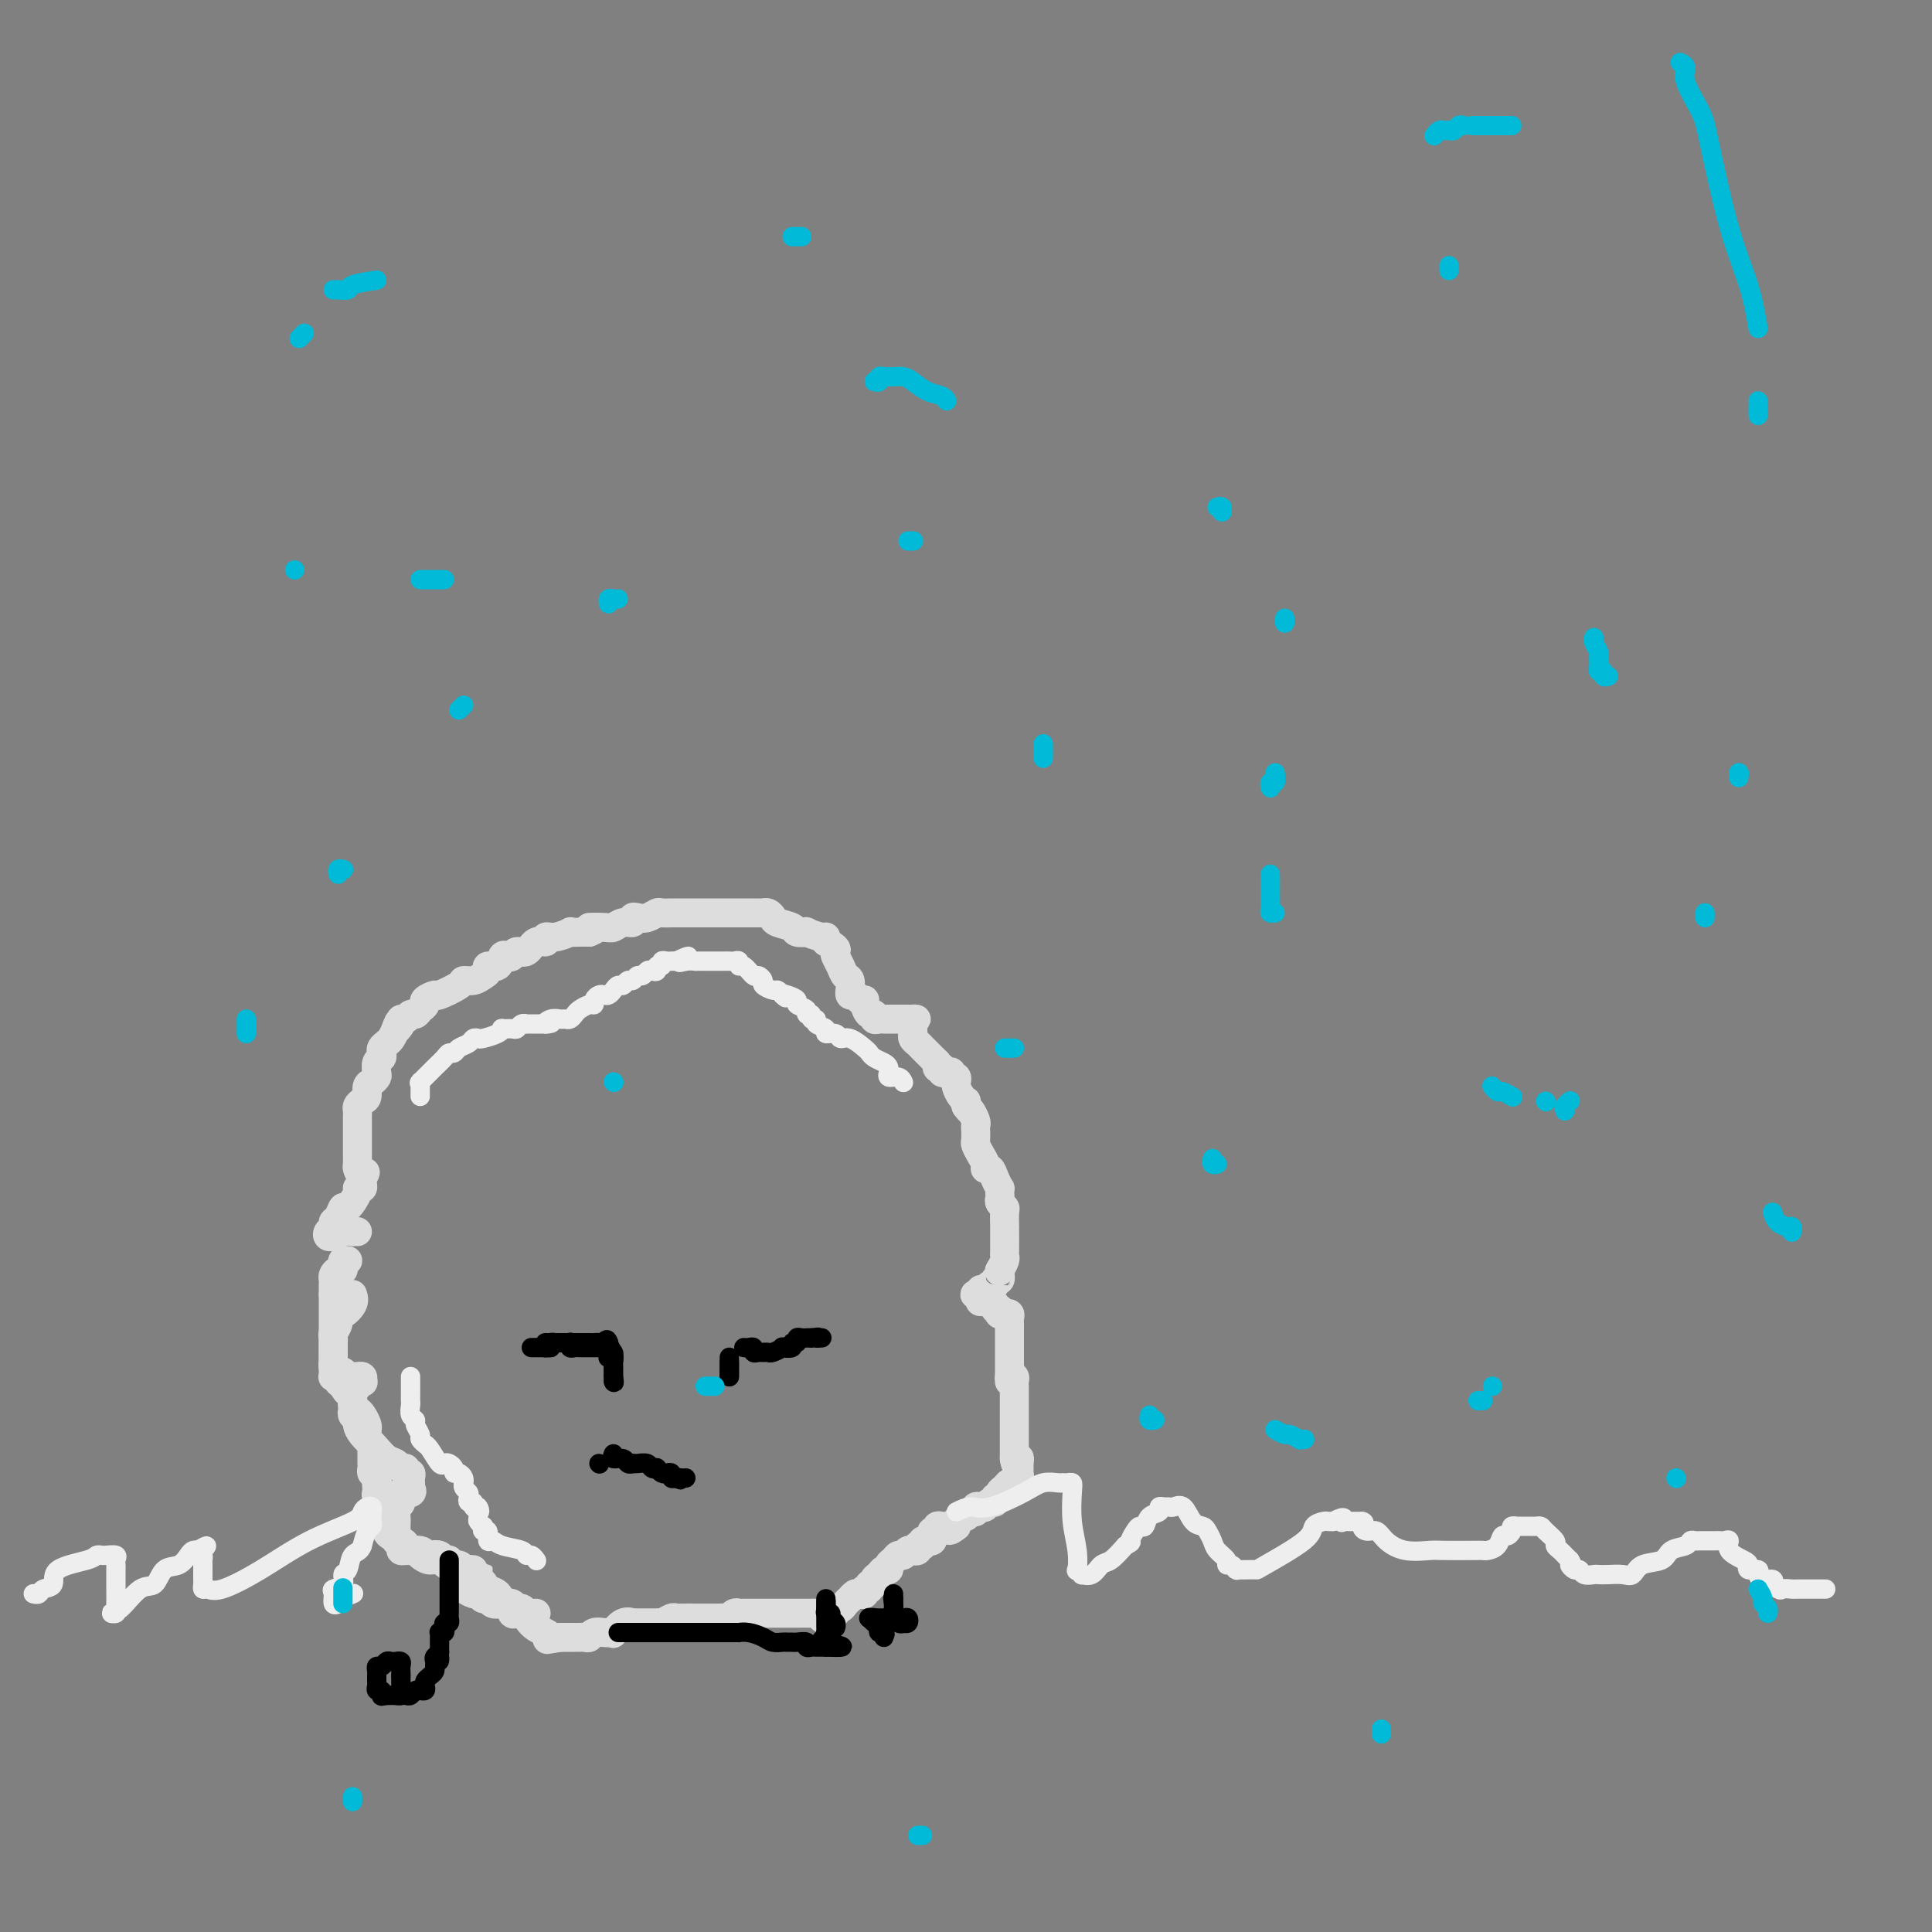 <svg viewBox='0 0 400 400' version='1.1' xmlns='http://www.w3.org/2000/svg' xmlns:xlink='http://www.w3.org/1999/xlink'><rect x="0" y="0" width="400" height="400" fill="#808080" stroke="none"/><g fill='none' stroke='#DDDDDD' stroke-width='6' stroke-linecap='round' stroke-linejoin='round'><path d='M73,268c0.194,0.606 0.388,1.213 0,2c-0.388,0.787 -1.358,1.755 -2,2c-0.642,0.245 -0.957,-0.234 -1,0c-0.043,0.234 0.185,1.180 0,2c-0.185,0.820 -0.782,1.515 -1,2c-0.218,0.485 -0.058,0.760 0,1c0.058,0.240 0.015,0.445 0,1c-0.015,0.555 -0.001,1.459 0,2c0.001,0.541 -0.011,0.718 0,1c0.011,0.282 0.044,0.668 0,1c-0.044,0.332 -0.165,0.611 0,1c0.165,0.389 0.618,0.889 1,1c0.382,0.111 0.695,-0.166 1,0c0.305,0.166 0.603,0.777 1,1c0.397,0.223 0.895,0.059 1,0c0.105,-0.059 -0.182,-0.013 0,0c0.182,0.013 0.832,-0.007 1,0c0.168,0.007 -0.147,0.040 0,0c0.147,-0.040 0.756,-0.154 1,0c0.244,0.154 0.122,0.577 0,1'/><path d='M75,286c0.685,0.416 -0.601,-0.043 -1,0c-0.399,0.043 0.089,0.589 0,1c-0.089,0.411 -0.756,0.688 -1,1c-0.244,0.312 -0.067,0.661 0,1c0.067,0.339 0.022,0.668 0,1c-0.022,0.332 -0.020,0.665 0,1c0.020,0.335 0.060,0.670 0,1c-0.060,0.330 -0.219,0.656 0,1c0.219,0.344 0.817,0.707 1,1c0.183,0.293 -0.050,0.516 0,1c0.050,0.484 0.384,1.229 1,2c0.616,0.771 1.513,1.570 2,2c0.487,0.430 0.565,0.492 1,1c0.435,0.508 1.226,1.460 2,2c0.774,0.540 1.532,0.666 2,1c0.468,0.334 0.647,0.877 1,1c0.353,0.123 0.879,-0.173 1,0c0.121,0.173 -0.164,0.816 0,1c0.164,0.184 0.776,-0.092 1,0c0.224,0.092 0.060,0.550 0,1c-0.060,0.450 -0.016,0.890 0,1c0.016,0.110 0.005,-0.112 0,0c-0.005,0.112 -0.002,0.556 0,1'/><path d='M85,308c1.078,1.817 -1.228,0.859 -2,1c-0.772,0.141 -0.011,1.381 0,2c0.011,0.619 -0.729,0.617 -1,1c-0.271,0.383 -0.073,1.150 0,2c0.073,0.850 0.022,1.782 0,2c-0.022,0.218 -0.016,-0.279 0,0c0.016,0.279 0.040,1.333 0,2c-0.040,0.667 -0.144,0.948 0,1c0.144,0.052 0.535,-0.126 1,0c0.465,0.126 1.002,0.556 1,1c-0.002,0.444 -0.544,0.903 0,1c0.544,0.097 2.173,-0.166 3,0c0.827,0.166 0.853,0.761 1,1c0.147,0.239 0.416,0.121 1,0c0.584,-0.121 1.484,-0.244 2,0c0.516,0.244 0.649,0.854 1,1c0.351,0.146 0.920,-0.171 1,0c0.080,0.171 -0.330,0.830 0,1c0.330,0.170 1.399,-0.151 2,0c0.601,0.151 0.732,0.773 1,1c0.268,0.227 0.671,0.060 1,0c0.329,-0.060 0.583,-0.013 1,0c0.417,0.013 0.998,-0.007 1,0c0.002,0.007 -0.577,0.040 -1,0c-0.423,-0.040 -0.692,-0.154 -1,0c-0.308,0.154 -0.654,0.577 -1,1'/><path d='M96,326c-0.465,0.106 -0.126,-0.130 0,0c0.126,0.130 0.041,0.627 0,1c-0.041,0.373 -0.036,0.621 0,1c0.036,0.379 0.104,0.890 0,1c-0.104,0.110 -0.378,-0.182 0,0c0.378,0.182 1.410,0.837 2,1c0.590,0.163 0.738,-0.166 1,0c0.262,0.166 0.637,0.828 1,1c0.363,0.172 0.713,-0.146 1,0c0.287,0.146 0.510,0.756 1,1c0.490,0.244 1.245,0.122 2,0c0.755,-0.122 1.508,-0.243 2,0c0.492,0.243 0.723,0.850 1,1c0.277,0.150 0.600,-0.156 1,0c0.400,0.156 0.878,0.774 1,1c0.122,0.226 -0.111,0.061 0,0c0.111,-0.061 0.566,-0.016 1,0c0.434,0.016 0.848,0.004 1,0c0.152,-0.004 0.044,-0.001 0,0c-0.044,0.001 -0.022,0.001 0,0'/><path d='M74,255c-0.467,-0.008 -0.933,-0.017 -1,0c-0.067,0.017 0.266,0.058 0,0c-0.266,-0.058 -1.130,-0.215 -2,0c-0.870,0.215 -1.746,0.801 -2,1c-0.254,0.199 0.113,0.012 0,0c-0.113,-0.012 -0.707,0.153 -1,0c-0.293,-0.153 -0.285,-0.624 0,-1c0.285,-0.376 0.849,-0.658 1,-1c0.151,-0.342 -0.109,-0.743 0,-1c0.109,-0.257 0.589,-0.370 1,-1c0.411,-0.630 0.755,-1.776 1,-2c0.245,-0.224 0.391,0.473 1,0c0.609,-0.473 1.680,-2.116 2,-3c0.320,-0.884 -0.110,-1.010 0,-1c0.110,0.010 0.760,0.157 1,0c0.240,-0.157 0.068,-0.616 0,-1c-0.068,-0.384 -0.034,-0.692 0,-1'/><path d='M75,244c1.144,-2.037 0.503,-1.129 0,-1c-0.503,0.129 -0.867,-0.521 -1,-1c-0.133,-0.479 -0.036,-0.786 0,-1c0.036,-0.214 0.010,-0.333 0,-1c-0.010,-0.667 -0.002,-1.880 0,-3c0.002,-1.120 -0.000,-2.145 0,-3c0.000,-0.855 0.003,-1.539 0,-2c-0.003,-0.461 -0.011,-0.700 0,-1c0.011,-0.300 0.041,-0.662 0,-1c-0.041,-0.338 -0.152,-0.654 0,-1c0.152,-0.346 0.566,-0.723 1,-1c0.434,-0.277 0.887,-0.454 1,-1c0.113,-0.546 -0.114,-1.459 0,-2c0.114,-0.541 0.570,-0.708 1,-1c0.430,-0.292 0.833,-0.708 1,-1c0.167,-0.292 0.096,-0.459 0,-1c-0.096,-0.541 -0.219,-1.454 0,-2c0.219,-0.546 0.780,-0.723 1,-1c0.220,-0.277 0.100,-0.654 0,-1c-0.100,-0.346 -0.182,-0.660 0,-1c0.182,-0.340 0.626,-0.707 1,-1c0.374,-0.293 0.678,-0.512 1,-1c0.322,-0.488 0.661,-1.244 1,-2'/><path d='M82,213c1.173,-2.741 0.107,-0.595 0,0c-0.107,0.595 0.745,-0.362 1,-1c0.255,-0.638 -0.087,-0.959 0,-1c0.087,-0.041 0.602,0.196 1,0c0.398,-0.196 0.679,-0.826 1,-1c0.321,-0.174 0.682,0.107 1,0c0.318,-0.107 0.593,-0.601 1,-1c0.407,-0.399 0.947,-0.702 1,-1c0.053,-0.298 -0.380,-0.592 0,-1c0.380,-0.408 1.572,-0.932 2,-1c0.428,-0.068 0.093,0.318 1,0c0.907,-0.318 3.056,-1.342 4,-2c0.944,-0.658 0.682,-0.951 1,-1c0.318,-0.049 1.216,0.147 2,0c0.784,-0.147 1.453,-0.635 2,-1c0.547,-0.365 0.973,-0.606 1,-1c0.027,-0.394 -0.343,-0.942 0,-1c0.343,-0.058 1.401,0.372 2,0c0.599,-0.372 0.741,-1.548 1,-2c0.259,-0.452 0.635,-0.182 1,0c0.365,0.182 0.718,0.274 1,0c0.282,-0.274 0.491,-0.915 1,-1c0.509,-0.085 1.318,0.385 2,0c0.682,-0.385 1.238,-1.623 2,-2c0.762,-0.377 1.730,0.109 2,0c0.270,-0.109 -0.156,-0.814 0,-1c0.156,-0.186 0.895,0.146 2,0c1.105,-0.146 2.574,-0.771 3,-1c0.426,-0.229 -0.193,-0.062 0,0c0.193,0.062 1.198,0.018 2,0c0.802,-0.018 1.401,-0.009 2,0'/><path d='M122,193c2.629,-0.995 0.201,-0.984 0,-1c-0.201,-0.016 1.826,-0.061 3,0c1.174,0.061 1.494,0.226 2,0c0.506,-0.226 1.199,-0.844 2,-1c0.801,-0.156 1.710,0.151 2,0c0.290,-0.151 -0.040,-0.758 0,-1c0.040,-0.242 0.449,-0.117 1,0c0.551,0.117 1.244,0.228 2,0c0.756,-0.228 1.575,-0.793 2,-1c0.425,-0.207 0.455,-0.055 1,0c0.545,0.055 1.606,0.015 2,0c0.394,-0.015 0.123,-0.004 1,0c0.877,0.004 2.903,0.001 4,0c1.097,-0.001 1.264,-0.000 2,0c0.736,0.000 2.040,0.000 3,0c0.960,-0.000 1.574,-0.000 2,0c0.426,0.000 0.663,0.000 1,0c0.337,-0.000 0.773,-0.001 1,0c0.227,0.001 0.247,0.003 1,0c0.753,-0.003 2.241,-0.012 3,0c0.759,0.012 0.789,0.044 1,0c0.211,-0.044 0.604,-0.166 1,0c0.396,0.166 0.794,0.619 1,1c0.206,0.381 0.220,0.689 1,1c0.780,0.311 2.324,0.623 3,1c0.676,0.377 0.482,0.818 1,1c0.518,0.182 1.746,0.104 2,0c0.254,-0.104 -0.468,-0.234 0,0c0.468,0.234 2.126,0.832 3,1c0.874,0.168 0.964,-0.095 1,0c0.036,0.095 0.018,0.547 0,1'/><path d='M171,195c2.632,1.345 2.212,1.707 2,2c-0.212,0.293 -0.214,0.517 0,1c0.214,0.483 0.646,1.224 1,2c0.354,0.776 0.630,1.585 1,2c0.370,0.415 0.834,0.436 1,1c0.166,0.564 0.033,1.672 0,2c-0.033,0.328 0.034,-0.123 0,0c-0.034,0.123 -0.167,0.819 0,1c0.167,0.181 0.636,-0.154 1,0c0.364,0.154 0.623,0.797 1,1c0.377,0.203 0.871,-0.033 1,0c0.129,0.033 -0.106,0.334 0,1c0.106,0.666 0.553,1.695 1,2c0.447,0.305 0.894,-0.114 1,0c0.106,0.114 -0.130,0.763 0,1c0.130,0.237 0.626,0.064 1,0c0.374,-0.064 0.625,-0.017 1,0c0.375,0.017 0.874,0.005 1,0c0.126,-0.005 -0.121,-0.001 0,0c0.121,0.001 0.610,0.000 1,0c0.390,-0.000 0.682,-0.000 1,0c0.318,0.000 0.663,0.000 1,0c0.337,-0.000 0.668,-0.000 1,0c0.332,0.000 0.666,0.000 1,0'/><path d='M189,211c1.392,0.107 0.372,-0.126 0,0c-0.372,0.126 -0.096,0.611 0,1c0.096,0.389 0.013,0.680 0,1c-0.013,0.320 0.043,0.668 0,1c-0.043,0.332 -0.184,0.649 0,1c0.184,0.351 0.693,0.738 1,1c0.307,0.262 0.412,0.400 1,1c0.588,0.600 1.658,1.661 2,2c0.342,0.339 -0.045,-0.046 0,0c0.045,0.046 0.523,0.523 1,1'/><path d='M194,220c0.710,1.635 -0.016,1.222 0,1c0.016,-0.222 0.774,-0.251 1,0c0.226,0.251 -0.079,0.784 0,1c0.079,0.216 0.543,0.114 1,0c0.457,-0.114 0.907,-0.241 1,0c0.093,0.241 -0.172,0.851 0,1c0.172,0.149 0.781,-0.164 1,0c0.219,0.164 0.048,0.804 0,1c-0.048,0.196 0.026,-0.053 0,0c-0.026,0.053 -0.150,0.409 0,1c0.150,0.591 0.576,1.416 1,2c0.424,0.584 0.845,0.926 1,1c0.155,0.074 0.044,-0.122 0,0c-0.044,0.122 -0.022,0.561 0,1'/><path d='M200,229c1.094,1.511 0.829,0.790 1,1c0.171,0.210 0.777,1.351 1,2c0.223,0.649 0.062,0.807 0,1c-0.062,0.193 -0.027,0.422 0,1c0.027,0.578 0.045,1.504 0,2c-0.045,0.496 -0.153,0.562 0,1c0.153,0.438 0.565,1.247 1,2c0.435,0.753 0.891,1.449 1,2c0.109,0.551 -0.128,0.956 0,1c0.128,0.044 0.623,-0.272 1,0c0.377,0.272 0.637,1.134 1,2c0.363,0.866 0.828,1.738 1,2c0.172,0.262 0.050,-0.084 0,0c-0.050,0.084 -0.027,0.598 0,1c0.027,0.402 0.060,0.692 0,1c-0.060,0.308 -0.212,0.633 0,1c0.212,0.367 0.789,0.777 1,1c0.211,0.223 0.057,0.259 0,1c-0.057,0.741 -0.015,2.187 0,3c0.015,0.813 0.004,0.991 0,1c-0.004,0.009 -0.001,-0.152 0,0c0.001,0.152 0.000,0.619 0,1c-0.000,0.381 0.001,0.678 0,1c-0.001,0.322 -0.004,0.668 0,1c0.004,0.332 0.015,0.650 0,1c-0.015,0.350 -0.056,0.733 0,1c0.056,0.267 0.207,0.418 0,1c-0.207,0.582 -0.774,1.595 -1,2c-0.226,0.405 -0.113,0.203 0,0'/><path d='M207,263c-0.172,2.172 -0.102,1.103 0,1c0.102,-0.103 0.235,0.761 0,1c-0.235,0.239 -0.837,-0.147 -1,0c-0.163,0.147 0.115,0.828 0,1c-0.115,0.172 -0.623,-0.164 -1,0c-0.377,0.164 -0.624,0.829 -1,1c-0.376,0.171 -0.882,-0.151 -1,0c-0.118,0.151 0.151,0.775 0,1c-0.151,0.225 -0.721,0.050 -1,0c-0.279,-0.050 -0.267,0.025 0,0c0.267,-0.025 0.791,-0.150 1,0c0.209,0.150 0.105,0.575 0,1'/><path d='M203,269c-0.458,0.946 0.398,0.310 1,0c0.602,-0.310 0.950,-0.294 1,0c0.050,0.294 -0.196,0.867 0,1c0.196,0.133 0.836,-0.175 1,0c0.164,0.175 -0.148,0.831 0,1c0.148,0.169 0.757,-0.151 1,0c0.243,0.151 0.122,0.772 0,1c-0.122,0.228 -0.243,0.064 0,0c0.243,-0.064 0.850,-0.028 1,0c0.150,0.028 -0.156,0.049 0,0c0.156,-0.049 0.774,-0.168 1,0c0.226,0.168 0.061,0.623 0,1c-0.061,0.377 -0.016,0.674 0,1c0.016,0.326 0.004,0.679 0,1c-0.004,0.321 -0.001,0.610 0,1c0.001,0.390 0.000,0.883 0,1c-0.000,0.117 -0.000,-0.141 0,0c0.000,0.141 0.000,0.682 0,1c-0.000,0.318 -0.000,0.414 0,1c0.000,0.586 0.000,1.663 0,2c-0.000,0.337 -0.000,-0.064 0,0c0.000,0.064 0.000,0.595 0,1c-0.000,0.405 -0.000,0.686 0,1c0.000,0.314 0.000,0.661 0,1c-0.000,0.339 -0.000,0.669 0,1'/><path d='M209,285c0.094,2.024 -0.171,0.584 0,0c0.171,-0.584 0.778,-0.311 1,0c0.222,0.311 0.060,0.662 0,1c-0.060,0.338 -0.016,0.664 0,1c0.016,0.336 0.004,0.681 0,1c-0.004,0.319 -0.001,0.610 0,1c0.001,0.390 0.000,0.878 0,1c-0.000,0.122 -0.000,-0.121 0,0c0.000,0.121 0.000,0.606 0,1c-0.000,0.394 -0.000,0.697 0,1c0.000,0.303 0.000,0.605 0,1c-0.000,0.395 -0.000,0.883 0,1c0.000,0.117 0.000,-0.136 0,0c-0.000,0.136 -0.000,0.662 0,1c0.000,0.338 0.000,0.490 0,1c-0.000,0.510 -0.000,1.380 0,2c0.000,0.620 0.000,0.991 0,1c-0.000,0.009 -0.000,-0.344 0,0c0.000,0.344 0.000,1.384 0,2c-0.000,0.616 -0.000,0.808 0,1'/><path d='M210,302c0.381,2.566 0.834,0.480 1,0c0.166,-0.480 0.045,0.645 0,1c-0.045,0.355 -0.015,-0.058 0,0c0.015,0.058 0.015,0.589 0,1c-0.015,0.411 -0.045,0.702 0,1c0.045,0.298 0.166,0.604 0,1c-0.166,0.396 -0.618,0.881 -1,1c-0.382,0.119 -0.695,-0.127 -1,0c-0.305,0.127 -0.603,0.626 -1,1c-0.397,0.374 -0.894,0.621 -1,1c-0.106,0.379 0.179,0.890 0,1c-0.179,0.110 -0.821,-0.180 -1,0c-0.179,0.180 0.106,0.832 0,1c-0.106,0.168 -0.602,-0.147 -1,0c-0.398,0.147 -0.698,0.756 -1,1c-0.302,0.244 -0.606,0.122 -1,0c-0.394,-0.122 -0.879,-0.244 -1,0c-0.121,0.244 0.122,0.853 0,1c-0.122,0.147 -0.607,-0.168 -1,0c-0.393,0.168 -0.693,0.818 -1,1c-0.307,0.182 -0.621,-0.105 -1,0c-0.379,0.105 -0.823,0.601 -1,1c-0.177,0.399 -0.089,0.699 0,1'/><path d='M198,316c-2.189,1.703 -1.160,0.460 -1,0c0.160,-0.460 -0.549,-0.138 -1,0c-0.451,0.138 -0.643,0.092 -1,0c-0.357,-0.092 -0.880,-0.231 -1,0c-0.120,0.231 0.161,0.833 0,1c-0.161,0.167 -0.765,-0.100 -1,0c-0.235,0.100 -0.102,0.565 0,1c0.102,0.435 0.172,0.838 0,1c-0.172,0.162 -0.585,0.082 -1,0c-0.415,-0.082 -0.833,-0.166 -1,0c-0.167,0.166 -0.084,0.583 0,1'/><path d='M191,320c-1.327,0.558 -1.143,-0.048 -1,0c0.143,0.048 0.246,0.749 0,1c-0.246,0.251 -0.839,0.052 -1,0c-0.161,-0.052 0.112,0.042 0,0c-0.112,-0.042 -0.608,-0.219 -1,0c-0.392,0.219 -0.678,0.833 -1,1c-0.322,0.167 -0.678,-0.114 -1,0c-0.322,0.114 -0.611,0.622 -1,1c-0.389,0.378 -0.879,0.626 -1,1c-0.121,0.374 0.126,0.875 0,1c-0.126,0.125 -0.626,-0.125 -1,0c-0.374,0.125 -0.621,0.626 -1,1c-0.379,0.374 -0.890,0.621 -1,1c-0.110,0.379 0.182,0.890 0,1c-0.182,0.110 -0.836,-0.180 -1,0c-0.164,0.180 0.164,0.832 0,1c-0.164,0.168 -0.818,-0.147 -1,0c-0.182,0.147 0.110,0.757 0,1c-0.110,0.243 -0.621,0.120 -1,0c-0.379,-0.120 -0.626,-0.238 -1,0c-0.374,0.238 -0.875,0.833 -1,1c-0.125,0.167 0.125,-0.095 0,0c-0.125,0.095 -0.625,0.548 -1,1c-0.375,0.452 -0.626,0.905 -1,1c-0.374,0.095 -0.870,-0.167 -1,0c-0.130,0.167 0.106,0.762 0,1c-0.106,0.238 -0.553,0.119 -1,0'/><path d='M172,334c-3.118,2.166 -1.413,0.580 -1,0c0.413,-0.580 -0.466,-0.155 -1,0c-0.534,0.155 -0.723,0.042 -1,0c-0.277,-0.042 -0.642,-0.011 -1,0c-0.358,0.011 -0.708,0.003 -1,0c-0.292,-0.003 -0.526,-0.001 -1,0c-0.474,0.001 -1.188,0.000 -2,0c-0.812,-0.000 -1.723,-0.000 -2,0c-0.277,0.000 0.079,0.000 0,0c-0.079,-0.000 -0.593,-0.000 -1,0c-0.407,0.000 -0.708,-0.000 -1,0c-0.292,0.000 -0.575,0.000 -1,0c-0.425,-0.000 -0.994,-0.000 -1,0c-0.006,0.000 0.549,0.000 0,0c-0.549,-0.000 -2.203,-0.001 -3,0c-0.797,0.001 -0.738,0.004 -1,0c-0.262,-0.004 -0.844,-0.015 -1,0c-0.156,0.015 0.113,0.057 0,0c-0.113,-0.057 -0.608,-0.211 -1,0c-0.392,0.211 -0.683,0.789 -1,1c-0.317,0.211 -0.662,0.057 -1,0c-0.338,-0.057 -0.668,-0.015 -1,0c-0.332,0.015 -0.666,0.004 -1,0c-0.334,-0.004 -0.667,-0.001 -1,0c-0.333,0.001 -0.667,0.000 -1,0c-0.333,-0.000 -0.667,-0.000 -1,0c-0.333,0.000 -0.667,0.000 -1,0'/><path d='M144,335c-4.510,0.154 -1.785,0.040 -1,0c0.785,-0.040 -0.370,-0.007 -1,0c-0.630,0.007 -0.733,-0.012 -1,0c-0.267,0.012 -0.697,0.056 -1,0c-0.303,-0.056 -0.480,-0.211 -1,0c-0.520,0.211 -1.382,0.789 -2,1c-0.618,0.211 -0.991,0.057 -1,0c-0.009,-0.057 0.347,-0.015 0,0c-0.347,0.015 -1.398,0.005 -2,0c-0.602,-0.005 -0.755,-0.003 -1,0c-0.245,0.003 -0.581,0.008 -1,0c-0.419,-0.008 -0.920,-0.030 -1,0c-0.080,0.030 0.263,0.113 0,0c-0.263,-0.113 -1.130,-0.422 -2,0c-0.870,0.422 -1.742,1.576 -2,2c-0.258,0.424 0.100,0.117 0,0c-0.100,-0.117 -0.657,-0.046 -1,0c-0.343,0.046 -0.473,0.065 -1,0c-0.527,-0.065 -1.450,-0.214 -2,0c-0.550,0.214 -0.726,0.789 -1,1c-0.274,0.211 -0.647,0.056 -1,0c-0.353,-0.056 -0.686,-0.015 -1,0c-0.314,0.015 -0.609,0.004 -1,0c-0.391,-0.004 -0.878,-0.001 -1,0c-0.122,0.001 0.121,0.000 0,0c-0.121,-0.000 -0.606,-0.000 -1,0c-0.394,0.000 -0.697,0.000 -1,0'/><path d='M116,339c-4.627,0.713 -2.195,0.494 -2,0c0.195,-0.494 -1.845,-1.265 -3,-2c-1.155,-0.735 -1.423,-1.435 -2,-2c-0.577,-0.565 -1.463,-0.995 -2,-1c-0.537,-0.005 -0.727,0.416 -1,0c-0.273,-0.416 -0.630,-1.668 -1,-2c-0.370,-0.332 -0.753,0.257 -1,0c-0.247,-0.257 -0.356,-1.359 -1,-2c-0.644,-0.641 -1.822,-0.820 -3,-1'/><path d='M100,329c-2.433,-1.710 -0.516,-0.984 0,-1c0.516,-0.016 -0.368,-0.775 -1,-1c-0.632,-0.225 -1.011,0.086 -1,0c0.011,-0.086 0.414,-0.567 0,-1c-0.414,-0.433 -1.644,-0.819 -2,-1c-0.356,-0.181 0.161,-0.156 0,0c-0.161,0.156 -0.999,0.444 -2,0c-1.001,-0.444 -2.166,-1.622 -3,-2c-0.834,-0.378 -1.336,0.042 -2,0c-0.664,-0.042 -1.488,-0.546 -2,-1c-0.512,-0.454 -0.710,-0.857 -1,-1c-0.290,-0.143 -0.670,-0.027 -1,0c-0.330,0.027 -0.609,-0.035 -1,0c-0.391,0.035 -0.892,0.168 -1,0c-0.108,-0.168 0.178,-0.636 0,-1c-0.178,-0.364 -0.818,-0.623 -1,-1c-0.182,-0.377 0.095,-0.871 0,-1c-0.095,-0.129 -0.560,0.106 -1,0c-0.440,-0.106 -0.854,-0.553 -1,-1c-0.146,-0.447 -0.025,-0.893 0,-1c0.025,-0.107 -0.046,0.126 0,0c0.046,-0.126 0.208,-0.611 0,-1c-0.208,-0.389 -0.787,-0.682 -1,-1c-0.213,-0.318 -0.061,-0.662 0,-1c0.061,-0.338 0.030,-0.669 0,-1'/><path d='M79,312c-0.713,-1.284 0.005,0.007 0,0c-0.005,-0.007 -0.732,-1.311 -1,-2c-0.268,-0.689 -0.075,-0.762 0,-1c0.075,-0.238 0.034,-0.641 0,-1c-0.034,-0.359 -0.062,-0.675 0,-1c0.062,-0.325 0.213,-0.661 0,-1c-0.213,-0.339 -0.789,-0.682 -1,-1c-0.211,-0.318 -0.057,-0.610 0,-1c0.057,-0.390 0.015,-0.878 0,-1c-0.015,-0.122 -0.004,0.121 0,0c0.004,-0.121 0.002,-0.606 0,-1c-0.002,-0.394 -0.004,-0.697 0,-1c0.004,-0.303 0.015,-0.606 0,-1c-0.015,-0.394 -0.057,-0.879 0,-1c0.057,-0.121 0.212,0.123 0,0c-0.212,-0.123 -0.792,-0.614 -1,-1c-0.208,-0.386 -0.044,-0.667 0,-1c0.044,-0.333 -0.030,-0.719 0,-1c0.030,-0.281 0.166,-0.457 0,-1c-0.166,-0.543 -0.633,-1.451 -1,-2c-0.367,-0.549 -0.634,-0.738 -1,-1c-0.366,-0.262 -0.830,-0.596 -1,-1c-0.170,-0.404 -0.046,-0.878 0,-1c0.046,-0.122 0.013,0.108 0,0c-0.013,-0.108 -0.007,-0.554 0,-1'/><path d='M73,289c-1.111,-3.736 -0.890,-1.576 -1,-1c-0.110,0.576 -0.551,-0.433 -1,-1c-0.449,-0.567 -0.905,-0.691 -1,-1c-0.095,-0.309 0.171,-0.804 0,-1c-0.171,-0.196 -0.778,-0.094 -1,0c-0.222,0.094 -0.060,0.180 0,0c0.060,-0.180 0.016,-0.626 0,-1c-0.016,-0.374 -0.004,-0.678 0,-1c0.004,-0.322 0.001,-0.663 0,-1c-0.001,-0.337 -0.000,-0.669 0,-1c0.000,-0.331 0.000,-0.662 0,-1c-0.000,-0.338 -0.000,-0.682 0,-1c0.000,-0.318 0.000,-0.610 0,-1c-0.000,-0.390 -0.000,-0.878 0,-1c0.000,-0.122 0.000,0.122 0,0c-0.000,-0.122 -0.000,-0.611 0,-1c0.000,-0.389 0.000,-0.678 0,-1c-0.000,-0.322 -0.000,-0.678 0,-1c0.000,-0.322 0.000,-0.611 0,-1c-0.000,-0.389 -0.000,-0.878 0,-1c0.000,-0.122 0.000,0.122 0,0c-0.000,-0.122 -0.000,-0.610 0,-1c0.000,-0.390 0.000,-0.682 0,-1c-0.000,-0.318 -0.000,-0.662 0,-1c0.000,-0.338 0.000,-0.669 0,-1'/><path d='M69,268c0.001,-2.809 0.003,-1.331 0,-1c-0.003,0.331 -0.011,-0.485 0,-1c0.011,-0.515 0.042,-0.729 0,-1c-0.042,-0.271 -0.156,-0.598 0,-1c0.156,-0.402 0.581,-0.878 1,-1c0.419,-0.122 0.830,0.111 1,0c0.170,-0.111 0.097,-0.566 0,-1c-0.097,-0.434 -0.218,-0.848 0,-1c0.218,-0.152 0.777,-0.044 1,0c0.223,0.044 0.112,0.022 0,0'/></g>
<g fill='none' stroke='#000000' stroke-width='4' stroke-linecap='round' stroke-linejoin='round'><path d='M113,278c-0.089,-0.000 -0.179,-0.000 0,0c0.179,0.000 0.626,0.000 1,0c0.374,-0.000 0.675,-0.001 1,0c0.325,0.001 0.675,0.004 1,0c0.325,-0.004 0.626,-0.015 1,0c0.374,0.015 0.821,0.057 1,0c0.179,-0.057 0.089,-0.211 0,0c-0.089,0.211 -0.178,0.789 0,1c0.178,0.211 0.621,0.057 1,0c0.379,-0.057 0.693,-0.015 1,0c0.307,0.015 0.607,0.004 1,0c0.393,-0.004 0.879,-0.001 1,0c0.121,0.001 -0.122,0.000 0,0c0.122,-0.000 0.610,-0.000 1,0c0.390,0.000 0.683,0.000 1,0c0.317,-0.000 0.659,-0.000 1,0'/><path d='M125,279c2.084,0.110 1.294,-0.115 1,0c-0.294,0.115 -0.093,0.570 0,1c0.093,0.430 0.077,0.836 0,1c-0.077,0.164 -0.217,0.085 0,0c0.217,-0.085 0.790,-0.176 1,0c0.210,0.176 0.056,0.621 0,1c-0.056,0.379 -0.015,0.693 0,1c0.015,0.307 0.004,0.608 0,1c-0.004,0.392 -0.001,0.875 0,1c0.001,0.125 0.000,-0.107 0,0c-0.000,0.107 -0.000,0.554 0,1'/><path d='M127,286c0.309,0.844 0.083,-0.547 0,-1c-0.083,-0.453 -0.022,0.032 0,0c0.022,-0.032 0.006,-0.582 0,-1c-0.006,-0.418 -0.001,-0.703 0,-1c0.001,-0.297 -0.004,-0.604 0,-1c0.004,-0.396 0.015,-0.880 0,-1c-0.015,-0.120 -0.056,0.122 0,0c0.056,-0.122 0.207,-0.610 0,-1c-0.207,-0.390 -0.774,-0.683 -1,-1c-0.226,-0.317 -0.113,-0.659 0,-1'/><path d='M126,278c-0.332,-1.238 -0.663,-0.332 -1,0c-0.337,0.332 -0.682,0.089 -1,0c-0.318,-0.089 -0.610,-0.024 -1,0c-0.390,0.024 -0.878,0.006 -1,0c-0.122,-0.006 0.121,-0.002 0,0c-0.121,0.002 -0.606,0.000 -1,0c-0.394,-0.000 -0.697,-0.000 -1,0c-0.303,0.000 -0.606,-0.000 -1,0c-0.394,0.000 -0.879,0.000 -1,0c-0.121,-0.000 0.122,-0.001 0,0c-0.122,0.001 -0.607,0.003 -1,0c-0.393,-0.003 -0.693,-0.011 -1,0c-0.307,0.011 -0.621,0.041 -1,0c-0.379,-0.041 -0.823,-0.155 -1,0c-0.177,0.155 -0.089,0.577 0,1'/><path d='M114,279c-2.096,0.155 -1.336,0.041 -1,0c0.336,-0.041 0.247,-0.011 0,0c-0.247,0.011 -0.654,0.003 -1,0c-0.346,-0.003 -0.632,-0.001 -1,0c-0.368,0.001 -0.820,0.000 -1,0c-0.180,-0.000 -0.090,-0.000 0,0'/><path d='M127,301c-0.205,0.453 -0.409,0.906 0,1c0.409,0.094 1.432,-0.171 2,0c0.568,0.171 0.681,0.777 1,1c0.319,0.223 0.845,0.064 1,0c0.155,-0.064 -0.060,-0.031 0,0c0.060,0.031 0.393,0.060 1,0c0.607,-0.060 1.486,-0.208 2,0c0.514,0.208 0.662,0.774 1,1c0.338,0.226 0.865,0.112 1,0c0.135,-0.112 -0.122,-0.222 0,0c0.122,0.222 0.624,0.778 1,1c0.376,0.222 0.627,0.111 1,0c0.373,-0.111 0.870,-0.222 1,0c0.130,0.222 -0.106,0.778 0,1c0.106,0.222 0.553,0.111 1,0'/><path d='M140,306c1.967,0.774 0.383,0.207 0,0c-0.383,-0.207 0.435,-0.056 1,0c0.565,0.056 0.876,0.016 1,0c0.124,-0.016 0.062,-0.008 0,0'/><path d='M124,303c0.000,0.000 0.100,0.100 0.1,0.1'/><path d='M154,279c0.303,0.030 0.606,0.061 1,0c0.394,-0.061 0.879,-0.213 1,0c0.121,0.213 -0.124,0.790 0,1c0.124,0.210 0.616,0.053 1,0c0.384,-0.053 0.661,-0.000 1,0c0.339,0.000 0.740,-0.051 1,0c0.260,0.051 0.380,0.206 1,0c0.620,-0.206 1.739,-0.772 2,-1c0.261,-0.228 -0.337,-0.117 0,0c0.337,0.117 1.610,0.242 2,0c0.390,-0.242 -0.102,-0.849 0,-1c0.102,-0.151 0.797,0.156 1,0c0.203,-0.156 -0.085,-0.774 0,-1c0.085,-0.226 0.545,-0.061 1,0c0.455,0.061 0.905,0.016 1,0c0.095,-0.016 -0.167,-0.004 0,0c0.167,0.004 0.762,0.001 1,0c0.238,-0.001 0.119,-0.001 0,0'/><path d='M168,277c2.333,-0.310 1.167,-0.083 1,0c-0.167,0.083 0.667,0.024 1,0c0.333,-0.024 0.167,-0.012 0,0'/><path d='M151,282c0.000,0.340 0.000,0.679 0,1c0.000,0.321 0.000,0.622 0,1c0.000,0.378 0.000,0.833 0,1c0.000,0.167 0.000,0.048 0,0c0.000,-0.048 0.000,-0.024 0,0'/><path d='M151,285c0.000,0.286 0.000,-0.498 0,-1c0.000,-0.502 0.000,-0.723 0,-1c0.000,-0.277 -0.000,-0.610 0,-1c0.000,-0.390 0.000,-0.836 0,-1c0.000,-0.164 0.000,-0.047 0,0c0.000,0.047 0.000,0.023 0,0'/><path d='M93,323c-0.000,0.303 -0.000,0.606 0,1c0.000,0.394 0.000,0.879 0,1c-0.000,0.121 -0.000,-0.121 0,0c0.000,0.121 0.000,0.606 0,1c-0.000,0.394 -0.000,0.697 0,1c0.000,0.303 0.000,0.606 0,1c-0.000,0.394 -0.000,0.879 0,1c0.000,0.121 0.000,-0.123 0,0c-0.000,0.123 -0.000,0.611 0,1c0.000,0.389 0.000,0.678 0,1c-0.000,0.322 -0.000,0.677 0,1c0.000,0.323 0.001,0.612 0,1c-0.001,0.388 -0.004,0.874 0,1c0.004,0.126 0.015,-0.107 0,0c-0.015,0.107 -0.056,0.554 0,1c0.056,0.446 0.207,0.890 0,1c-0.207,0.110 -0.774,-0.115 -1,0c-0.226,0.115 -0.113,0.570 0,1c0.113,0.430 0.226,0.836 0,1c-0.226,0.164 -0.793,0.085 -1,0c-0.207,-0.085 -0.056,-0.178 0,0c0.056,0.178 0.015,0.625 0,1c-0.015,0.375 -0.004,0.678 0,1c0.004,0.322 0.001,0.663 0,1c-0.001,0.337 -0.001,0.668 0,1'/><path d='M91,342c-0.248,3.179 0.130,1.625 0,1c-0.130,-0.625 -0.770,-0.322 -1,0c-0.230,0.322 -0.051,0.664 0,1c0.051,0.336 -0.025,0.667 0,1c0.025,0.333 0.151,0.667 0,1c-0.151,0.333 -0.580,0.663 -1,1c-0.420,0.337 -0.830,0.679 -1,1c-0.170,0.321 -0.101,0.621 0,1c0.101,0.379 0.234,0.837 0,1c-0.234,0.163 -0.836,0.029 -1,0c-0.164,-0.029 0.111,0.045 0,0c-0.111,-0.045 -0.608,-0.208 -1,0c-0.392,0.208 -0.679,0.788 -1,1c-0.321,0.212 -0.678,0.057 -1,0c-0.322,-0.057 -0.611,-0.015 -1,0c-0.389,0.015 -0.877,0.004 -1,0c-0.123,-0.004 0.121,-0.001 0,0c-0.121,0.001 -0.606,0.000 -1,0c-0.394,-0.000 -0.697,-0.000 -1,0'/><path d='M80,351c-1.171,0.219 -1.098,0.266 -1,0c0.098,-0.266 0.223,-0.846 0,-1c-0.223,-0.154 -0.792,0.117 -1,0c-0.208,-0.117 -0.056,-0.623 0,-1c0.056,-0.377 0.014,-0.627 0,-1c-0.014,-0.373 -0.001,-0.869 0,-1c0.001,-0.131 -0.011,0.105 0,0c0.011,-0.105 0.044,-0.550 0,-1c-0.044,-0.450 -0.165,-0.905 0,-1c0.165,-0.095 0.618,0.171 1,0c0.382,-0.171 0.695,-0.779 1,-1c0.305,-0.221 0.604,-0.056 1,0c0.396,0.056 0.891,0.004 1,0c0.109,-0.004 -0.167,0.040 0,0c0.167,-0.040 0.777,-0.165 1,0c0.223,0.165 0.060,0.621 0,1c-0.060,0.379 -0.017,0.680 0,1c0.017,0.320 0.009,0.660 0,1'/><path d='M83,347c0.000,0.416 0.001,-0.042 0,0c-0.001,0.042 -0.004,0.586 0,1c0.004,0.414 0.015,0.699 0,1c-0.015,0.301 -0.056,0.617 0,1c0.056,0.383 0.207,0.834 0,1c-0.207,0.166 -0.774,0.047 -1,0c-0.226,-0.047 -0.113,-0.024 0,0'/><path d='M128,338c0.214,-0.000 0.429,-0.000 1,0c0.571,0.000 1.499,0.000 2,0c0.501,-0.000 0.576,-0.000 1,0c0.424,0.000 1.198,0.000 2,0c0.802,-0.000 1.632,-0.000 2,0c0.368,0.000 0.273,0.000 1,0c0.727,-0.000 2.275,-0.000 3,0c0.725,0.000 0.627,0.000 1,0c0.373,-0.000 1.218,-0.000 2,0c0.782,0.000 1.500,0.000 2,0c0.500,-0.000 0.782,-0.000 1,0c0.218,0.000 0.373,0.000 1,0c0.627,-0.000 1.727,-0.000 2,0c0.273,0.000 -0.282,0.000 0,0c0.282,-0.000 1.401,-0.001 2,0c0.599,0.001 0.678,0.003 1,0c0.322,-0.003 0.887,-0.011 1,0c0.113,0.011 -0.226,0.041 0,0c0.226,-0.041 1.016,-0.155 2,0c0.984,0.155 2.162,0.577 3,1c0.838,0.423 1.337,0.846 2,1c0.663,0.154 1.492,0.040 2,0c0.508,-0.040 0.696,-0.007 1,0c0.304,0.007 0.726,-0.012 1,0c0.274,0.012 0.402,0.056 1,0c0.598,-0.056 1.666,-0.211 2,0c0.334,0.211 -0.065,0.789 0,1c0.065,0.211 0.595,0.057 1,0c0.405,-0.057 0.686,-0.015 1,0c0.314,0.015 0.661,0.004 1,0c0.339,-0.004 0.669,-0.002 1,0'/><path d='M171,341c6.652,0.281 1.782,-0.516 0,-1c-1.782,-0.484 -0.478,-0.655 0,-1c0.478,-0.345 0.128,-0.866 0,-1c-0.128,-0.134 -0.034,0.118 0,0c0.034,-0.118 0.009,-0.605 0,-1c-0.009,-0.395 -0.002,-0.697 0,-1c0.002,-0.303 0.001,-0.605 0,-1c-0.001,-0.395 -0.000,-0.881 0,-1c0.000,-0.119 0.000,0.128 0,0c-0.000,-0.128 -0.000,-0.632 0,-1c0.000,-0.368 0.000,-0.599 0,-1c-0.000,-0.401 -0.000,-0.972 0,-1c0.000,-0.028 0.000,0.486 0,1'/><path d='M171,332c0.017,-1.230 0.061,0.195 0,1c-0.061,0.805 -0.227,0.990 0,1c0.227,0.010 0.845,-0.155 1,0c0.155,0.155 -0.154,0.629 0,1c0.154,0.371 0.772,0.638 1,1c0.228,0.362 0.065,0.818 0,1c-0.065,0.182 -0.033,0.091 0,0'/><path d='M180,335c-0.121,0.032 -0.242,0.064 0,0c0.242,-0.064 0.849,-0.223 1,0c0.151,0.223 -0.152,0.829 0,1c0.152,0.171 0.759,-0.093 1,0c0.241,0.093 0.117,0.544 0,1c-0.117,0.456 -0.227,0.916 0,1c0.227,0.084 0.792,-0.208 1,0c0.208,0.208 0.059,0.917 0,1c-0.059,0.083 -0.030,-0.458 0,-1'/><path d='M183,338c0.468,0.509 0.137,0.281 0,0c-0.137,-0.281 -0.079,-0.615 0,-1c0.079,-0.385 0.179,-0.821 0,-1c-0.179,-0.179 -0.637,-0.100 -1,0c-0.363,0.100 -0.630,0.223 -1,0c-0.370,-0.223 -0.842,-0.792 -1,-1c-0.158,-0.208 -0.001,-0.056 0,0c0.001,0.056 -0.153,0.015 0,0c0.153,-0.015 0.615,-0.004 1,0c0.385,0.004 0.694,0.001 1,0c0.306,-0.001 0.608,-0.000 1,0c0.392,0.000 0.875,0.000 1,0c0.125,-0.000 -0.107,-0.000 0,0c0.107,0.000 0.554,0.000 1,0'/><path d='M185,335c0.800,-0.159 0.800,-0.056 1,0c0.200,0.056 0.600,0.067 1,0c0.400,-0.067 0.800,-0.210 1,0c0.200,0.210 0.200,0.774 0,1c-0.200,0.226 -0.600,0.113 -1,0'/><path d='M187,336c0.067,0.220 -0.767,0.270 -1,0c-0.233,-0.270 0.134,-0.860 0,-1c-0.134,-0.140 -0.768,0.170 -1,0c-0.232,-0.170 -0.062,-0.819 0,-1c0.062,-0.181 0.017,0.105 0,0c-0.017,-0.105 -0.004,-0.600 0,-1c0.004,-0.400 0.001,-0.705 0,-1c-0.001,-0.295 -0.000,-0.579 0,-1c0.000,-0.421 0.000,-0.977 0,-1c-0.000,-0.023 -0.000,0.489 0,1'/><path d='M185,331c-0.310,-0.607 -0.083,0.375 0,1c0.083,0.625 0.024,0.893 0,1c-0.024,0.107 -0.012,0.054 0,0'/></g>
<g fill='none' stroke='#EEEEEE' stroke-width='4' stroke-linecap='round' stroke-linejoin='round'><path d='M87,227c-0.001,-0.339 -0.002,-0.677 0,-1c0.002,-0.323 0.008,-0.629 0,-1c-0.008,-0.371 -0.028,-0.805 0,-1c0.028,-0.195 0.105,-0.150 0,0c-0.105,0.150 -0.393,0.404 0,0c0.393,-0.404 1.468,-1.466 2,-2c0.532,-0.534 0.523,-0.538 1,-1c0.477,-0.462 1.441,-1.380 2,-2c0.559,-0.620 0.713,-0.940 1,-1c0.287,-0.060 0.707,0.141 1,0c0.293,-0.141 0.458,-0.626 1,-1c0.542,-0.374 1.462,-0.639 2,-1c0.538,-0.361 0.695,-0.818 1,-1c0.305,-0.182 0.760,-0.087 1,0c0.240,0.087 0.267,0.167 1,0c0.733,-0.167 2.171,-0.580 3,-1c0.829,-0.420 1.048,-0.848 1,-1c-0.048,-0.152 -0.363,-0.027 0,0c0.363,0.027 1.403,-0.045 2,0c0.597,0.045 0.751,0.208 1,0c0.249,-0.208 0.591,-0.788 1,-1c0.409,-0.212 0.883,-0.057 1,0c0.117,0.057 -0.123,0.015 0,0c0.123,-0.015 0.610,-0.004 1,0c0.390,0.004 0.682,0.001 1,0c0.318,-0.001 0.662,-0.000 1,0c0.338,0.000 0.669,0.000 1,0'/><path d='M113,212c2.289,-0.403 0.511,0.089 0,0c-0.511,-0.089 0.245,-0.759 1,-1c0.755,-0.241 1.511,-0.053 2,0c0.489,0.053 0.712,-0.028 1,0c0.288,0.028 0.641,0.166 1,0c0.359,-0.166 0.722,-0.636 1,-1c0.278,-0.364 0.470,-0.623 1,-1c0.530,-0.377 1.399,-0.872 2,-1c0.601,-0.128 0.935,0.110 1,0c0.065,-0.110 -0.137,-0.568 0,-1c0.137,-0.432 0.614,-0.838 1,-1c0.386,-0.162 0.681,-0.081 1,0c0.319,0.081 0.663,0.161 1,0c0.337,-0.161 0.668,-0.564 1,-1c0.332,-0.436 0.666,-0.905 1,-1c0.334,-0.095 0.667,0.186 1,0c0.333,-0.186 0.667,-0.838 1,-1c0.333,-0.162 0.666,0.167 1,0c0.334,-0.167 0.668,-0.828 1,-1c0.332,-0.172 0.662,0.146 1,0c0.338,-0.146 0.683,-0.756 1,-1c0.317,-0.244 0.606,-0.122 1,0c0.394,0.122 0.893,0.243 1,0c0.107,-0.243 -0.179,-0.850 0,-1c0.179,-0.150 0.821,0.156 1,0c0.179,-0.156 -0.107,-0.774 0,-1c0.107,-0.226 0.606,-0.061 1,0c0.394,0.061 0.684,0.017 1,0c0.316,-0.017 0.658,-0.009 1,0'/><path d='M140,199c4.376,-2.011 1.817,-0.539 1,0c-0.817,0.539 0.110,0.144 1,0c0.890,-0.144 1.744,-0.039 2,0c0.256,0.039 -0.086,0.010 0,0c0.086,-0.010 0.602,-0.003 1,0c0.398,0.003 0.680,0.001 1,0c0.320,-0.001 0.677,-0.000 1,0c0.323,0.000 0.611,-0.000 1,0c0.389,0.000 0.877,0.000 1,0c0.123,-0.000 -0.121,-0.001 0,0c0.121,0.001 0.606,0.005 1,0c0.394,-0.005 0.696,-0.017 1,0c0.304,0.017 0.610,0.065 1,0c0.390,-0.065 0.864,-0.243 1,0c0.136,0.243 -0.064,0.905 0,1c0.064,0.095 0.394,-0.378 1,0c0.606,0.378 1.490,1.608 2,2c0.510,0.392 0.647,-0.053 1,0c0.353,0.053 0.920,0.605 1,1c0.080,0.395 -0.329,0.632 0,1c0.329,0.368 1.396,0.868 2,1c0.604,0.132 0.744,-0.105 1,0c0.256,0.105 0.628,0.553 1,1'/><path d='M162,206c1.367,1.096 0.283,0.335 0,0c-0.283,-0.335 0.235,-0.243 1,0c0.765,0.243 1.778,0.638 2,1c0.222,0.362 -0.348,0.689 0,1c0.348,0.311 1.614,0.604 2,1c0.386,0.396 -0.109,0.894 0,1c0.109,0.106 0.822,-0.179 1,0c0.178,0.179 -0.178,0.823 0,1c0.178,0.177 0.892,-0.111 1,0c0.108,0.111 -0.389,0.623 0,1c0.389,0.377 1.664,0.621 2,1c0.336,0.379 -0.267,0.893 0,1c0.267,0.107 1.406,-0.193 2,0c0.594,0.193 0.645,0.878 1,1c0.355,0.122 1.016,-0.318 2,0c0.984,0.318 2.292,1.394 3,2c0.708,0.606 0.817,0.741 1,1c0.183,0.259 0.442,0.643 1,1c0.558,0.357 1.416,0.688 2,1c0.584,0.312 0.895,0.604 1,1c0.105,0.396 0.004,0.894 0,1c-0.004,0.106 0.090,-0.182 0,0c-0.090,0.182 -0.364,0.832 0,1c0.364,0.168 1.367,-0.147 2,0c0.633,0.147 0.895,0.756 1,1c0.105,0.244 0.052,0.122 0,0'/><path d='M85,285c0.000,0.220 0.000,0.439 0,1c-0.000,0.561 -0.001,1.463 0,2c0.001,0.537 0.004,0.707 0,1c-0.004,0.293 -0.016,0.707 0,1c0.016,0.293 0.061,0.463 0,1c-0.061,0.537 -0.228,1.439 0,2c0.228,0.561 0.850,0.781 1,1c0.150,0.219 -0.170,0.437 0,1c0.170,0.563 0.832,1.472 1,2c0.168,0.528 -0.159,0.675 0,1c0.159,0.325 0.802,0.830 1,1c0.198,0.170 -0.049,0.006 0,0c0.049,-0.006 0.395,0.145 1,1c0.605,0.855 1.468,2.415 2,3c0.532,0.585 0.734,0.194 1,0c0.266,-0.194 0.597,-0.193 1,0c0.403,0.193 0.879,0.577 1,1c0.121,0.423 -0.111,0.884 0,1c0.111,0.116 0.566,-0.113 1,0c0.434,0.113 0.847,0.569 1,1c0.153,0.431 0.045,0.836 0,1c-0.045,0.164 -0.026,0.085 0,0c0.026,-0.085 0.058,-0.176 0,0c-0.058,0.176 -0.208,0.621 0,1c0.208,0.379 0.774,0.693 1,1c0.226,0.307 0.112,0.608 0,1c-0.112,0.392 -0.222,0.875 0,1c0.222,0.125 0.778,-0.107 1,0c0.222,0.107 0.111,0.554 0,1'/><path d='M98,312c1.924,2.211 1.234,0.237 1,0c-0.234,-0.237 -0.011,1.261 0,2c0.011,0.739 -0.189,0.718 0,1c0.189,0.282 0.768,0.868 1,1c0.232,0.132 0.118,-0.190 0,0c-0.118,0.190 -0.238,0.891 0,1c0.238,0.109 0.834,-0.375 1,0c0.166,0.375 -0.100,1.607 0,2c0.100,0.393 0.565,-0.053 1,0c0.435,0.053 0.838,0.606 2,1c1.162,0.394 3.082,0.628 4,1c0.918,0.372 0.834,0.883 1,1c0.166,0.117 0.583,-0.161 1,0c0.417,0.161 0.833,0.760 1,1c0.167,0.240 0.083,0.120 0,0'/><path d='M7,330c-0.100,-0.028 -0.200,-0.055 0,0c0.200,0.055 0.701,0.194 1,0c0.299,-0.194 0.394,-0.721 1,-1c0.606,-0.279 1.721,-0.309 2,-1c0.279,-0.691 -0.277,-2.041 1,-3c1.277,-0.959 4.388,-1.526 6,-2c1.612,-0.474 1.724,-0.856 2,-1c0.276,-0.144 0.715,-0.049 1,0c0.285,0.049 0.416,0.052 1,0c0.584,-0.052 1.621,-0.161 2,0c0.379,0.161 0.102,0.590 0,1c-0.102,0.410 -0.027,0.800 0,1c0.027,0.200 0.007,0.210 0,1c-0.007,0.790 -0.001,2.359 0,3c0.001,0.641 -0.005,0.354 0,1c0.005,0.646 0.020,2.226 0,3c-0.020,0.774 -0.074,0.743 0,1c0.074,0.257 0.275,0.804 0,1c-0.275,0.196 -1.025,0.042 -1,0c0.025,-0.042 0.825,0.029 2,-1c1.175,-1.029 2.724,-3.158 4,-4c1.276,-0.842 2.278,-0.397 3,-1c0.722,-0.603 1.163,-2.253 2,-3c0.837,-0.747 2.070,-0.592 3,-1c0.930,-0.408 1.558,-1.379 2,-2c0.442,-0.621 0.698,-0.892 1,-1c0.302,-0.108 0.651,-0.054 1,0'/><path d='M41,321c2.856,-1.749 1.497,-0.622 1,0c-0.497,0.622 -0.133,0.740 0,1c0.133,0.260 0.036,0.661 0,1c-0.036,0.339 -0.010,0.616 0,1c0.010,0.384 0.003,0.876 0,1c-0.003,0.124 -0.001,-0.121 0,0c0.001,0.121 0.003,0.606 0,1c-0.003,0.394 -0.009,0.697 0,1c0.009,0.303 0.035,0.607 0,1c-0.035,0.393 -0.131,0.875 0,1c0.131,0.125 0.491,-0.105 1,0c0.509,0.105 1.169,0.547 3,0c1.831,-0.547 4.833,-2.084 8,-4c3.167,-1.916 6.499,-4.213 10,-6c3.501,-1.787 7.173,-3.064 9,-4c1.827,-0.936 1.810,-1.530 2,-2c0.190,-0.470 0.587,-0.817 1,-1c0.413,-0.183 0.844,-0.203 1,0c0.156,0.203 0.039,0.630 0,1c-0.039,0.370 0.001,0.682 0,1c-0.001,0.318 -0.041,0.642 0,1c0.041,0.358 0.165,0.750 0,1c-0.165,0.250 -0.619,0.357 -1,1c-0.381,0.643 -0.691,1.821 -1,3'/><path d='M75,320c-0.411,1.362 -1.438,1.268 -2,2c-0.562,0.732 -0.658,2.289 -1,3c-0.342,0.711 -0.930,0.576 -1,1c-0.070,0.424 0.377,1.407 0,2c-0.377,0.593 -1.577,0.797 -2,1c-0.423,0.203 -0.067,0.404 0,1c0.067,0.596 -0.153,1.585 0,2c0.153,0.415 0.680,0.256 1,0c0.320,-0.256 0.432,-0.607 1,-1c0.568,-0.393 1.591,-0.826 2,-1c0.409,-0.174 0.205,-0.087 0,0'/><path d='M198,313c1.001,-0.497 2.002,-0.995 3,-1c0.998,-0.005 1.995,0.482 4,0c2.005,-0.482 5.020,-1.933 7,-3c1.980,-1.067 2.926,-1.750 4,-2c1.074,-0.250 2.277,-0.068 3,0c0.723,0.068 0.964,0.021 1,0c0.036,-0.021 -0.135,-0.016 0,0c0.135,0.016 0.576,0.043 1,0c0.424,-0.043 0.832,-0.158 1,0c0.168,0.158 0.096,0.587 0,2c-0.096,1.413 -0.218,3.808 0,6c0.218,2.192 0.775,4.180 1,6c0.225,1.820 0.119,3.470 0,4c-0.119,0.530 -0.250,-0.061 0,0c0.250,0.061 0.881,0.775 1,1c0.119,0.225 -0.275,-0.039 0,0c0.275,0.039 1.218,0.382 2,0c0.782,-0.382 1.403,-1.487 2,-2c0.597,-0.513 1.171,-0.432 2,-1c0.829,-0.568 1.915,-1.784 3,-3'/><path d='M233,320c1.725,-0.897 1.038,-0.639 1,-1c-0.038,-0.361 0.572,-1.339 1,-2c0.428,-0.661 0.674,-1.004 1,-1c0.326,0.004 0.731,0.355 1,0c0.269,-0.355 0.401,-1.416 1,-2c0.599,-0.584 1.665,-0.692 2,-1c0.335,-0.308 -0.062,-0.817 0,-1c0.062,-0.183 0.583,-0.038 1,0c0.417,0.038 0.731,-0.029 1,0c0.269,0.029 0.492,0.153 1,0c0.508,-0.153 1.302,-0.585 2,0c0.698,0.585 1.299,2.187 2,3c0.701,0.813 1.502,0.837 2,1c0.498,0.163 0.693,0.464 1,1c0.307,0.536 0.726,1.305 1,2c0.274,0.695 0.403,1.314 1,2c0.597,0.686 1.663,1.438 2,2c0.337,0.562 -0.055,0.935 0,1c0.055,0.065 0.556,-0.179 1,0c0.444,0.179 0.830,0.780 1,1c0.170,0.220 0.122,0.060 0,0c-0.122,-0.060 -0.319,-0.018 0,0c0.319,0.018 1.156,0.012 2,0c0.844,-0.012 1.697,-0.031 2,0c0.303,0.031 0.056,0.114 2,-1c1.944,-1.114 6.079,-3.423 8,-5c1.921,-1.577 1.628,-2.423 2,-3c0.372,-0.577 1.408,-0.886 2,-1c0.592,-0.114 0.741,-0.033 1,0c0.259,0.033 0.630,0.016 1,0'/><path d='M276,315c2.941,-1.547 2.294,-0.415 2,0c-0.294,0.415 -0.233,0.111 0,0c0.233,-0.111 0.640,-0.030 1,0c0.360,0.030 0.674,0.008 1,0c0.326,-0.008 0.665,-0.002 1,0c0.335,0.002 0.668,0.001 1,0'/><path d='M282,315c0.895,0.159 0.131,0.558 0,1c-0.131,0.442 0.371,0.927 1,1c0.629,0.073 1.386,-0.268 2,0c0.614,0.268 1.085,1.144 2,2c0.915,0.856 2.273,1.693 4,2c1.727,0.307 3.824,0.083 5,0c1.176,-0.083 1.432,-0.024 3,0c1.568,0.024 4.448,0.013 6,0c1.552,-0.013 1.778,-0.027 2,0c0.222,0.027 0.442,0.096 1,0c0.558,-0.096 1.455,-0.355 2,-1c0.545,-0.645 0.739,-1.675 1,-2c0.261,-0.325 0.591,0.057 1,0c0.409,-0.057 0.897,-0.551 1,-1c0.103,-0.449 -0.180,-0.852 0,-1c0.180,-0.148 0.822,-0.040 1,0c0.178,0.040 -0.107,0.011 0,0c0.107,-0.011 0.606,-0.003 1,0c0.394,0.003 0.682,0.003 1,0c0.318,-0.003 0.667,-0.008 1,0c0.333,0.008 0.649,0.030 1,0c0.351,-0.030 0.738,-0.110 1,0c0.262,0.110 0.399,0.411 1,1c0.601,0.589 1.667,1.467 2,2c0.333,0.533 -0.065,0.720 0,1c0.065,0.280 0.594,0.652 1,1c0.406,0.348 0.687,0.671 1,1c0.313,0.329 0.656,0.665 1,1'/><path d='M325,323c0.882,1.244 0.085,0.855 0,1c-0.085,0.145 0.540,0.823 1,1c0.460,0.177 0.755,-0.149 1,0c0.245,0.149 0.439,0.771 1,1c0.561,0.229 1.488,0.063 2,0c0.512,-0.063 0.610,-0.024 1,0c0.390,0.024 1.071,0.033 2,0c0.929,-0.033 2.106,-0.107 3,0c0.894,0.107 1.504,0.394 2,0c0.496,-0.394 0.878,-1.468 2,-2c1.122,-0.532 2.983,-0.521 4,-1c1.017,-0.479 1.190,-1.449 2,-2c0.810,-0.551 2.259,-0.684 3,-1c0.741,-0.316 0.776,-0.817 1,-1c0.224,-0.183 0.637,-0.049 1,0c0.363,0.049 0.675,0.013 1,0c0.325,-0.013 0.664,-0.003 1,0c0.336,0.003 0.669,-0.001 1,0c0.331,0.001 0.660,0.006 1,0c0.340,-0.006 0.690,-0.023 1,0c0.310,0.023 0.581,0.086 1,0c0.419,-0.086 0.986,-0.320 1,0c0.014,0.320 -0.524,1.195 0,2c0.524,0.805 2.112,1.539 3,2c0.888,0.461 1.077,0.649 1,1c-0.077,0.351 -0.420,0.864 0,1c0.420,0.136 1.601,-0.104 2,0c0.399,0.104 0.014,0.554 0,1c-0.014,0.446 0.342,0.889 1,1c0.658,0.111 1.616,-0.111 2,0c0.384,0.111 0.192,0.556 0,1'/><path d='M367,328c1.734,1.619 1.569,1.166 2,1c0.431,-0.166 1.460,-0.044 2,0c0.540,0.044 0.592,0.012 1,0c0.408,-0.012 1.171,-0.003 2,0c0.829,0.003 1.725,0.001 2,0c0.275,-0.001 -0.071,-0.000 0,0c0.071,0.000 0.557,0.000 1,0c0.443,-0.000 0.841,-0.000 1,0c0.159,0.000 0.080,0.000 0,0'/></g>
<g fill='none' stroke='#00BAD8' stroke-width='4' stroke-linecap='round' stroke-linejoin='round'><path d='M216,157c0.000,-0.339 0.000,-0.679 0,-1c0.000,-0.321 0.000,-0.625 0,-1c-0.000,-0.375 0.000,-0.821 0,-1c-0.000,-0.179 0.000,-0.089 0,0'/><path d='M189,112c0.111,0.000 0.222,0.000 0,0c-0.222,0.000 -0.778,0.000 -1,0c-0.222,0.000 -0.111,0.000 0,0'/><path d='M128,124c-0.310,0.030 -0.619,0.060 -1,0c-0.381,-0.060 -0.833,-0.208 -1,0c-0.167,0.208 -0.048,0.774 0,1c0.048,0.226 0.024,0.113 0,0'/><path d='M96,146c-0.417,0.417 -0.833,0.833 -1,1c-0.167,0.167 -0.083,0.083 0,0'/><path d='M71,180c0.113,0.030 0.226,0.060 0,0c-0.226,-0.060 -0.792,-0.208 -1,0c-0.208,0.208 -0.060,0.774 0,1c0.060,0.226 0.030,0.113 0,0'/><path d='M51,211c0.000,0.875 0.000,1.750 0,2c0.000,0.250 0.000,-0.125 0,0c0.000,0.125 0.000,0.750 0,1c0.000,0.250 0.000,0.125 0,0'/><path d='M127,224c0.000,0.000 0.100,0.100 0.1,0.1'/><path d='M208,217c0.311,0.000 0.622,0.000 1,0c0.378,0.000 0.822,0.000 1,0c0.178,0.000 0.089,0.000 0,0'/><path d='M251,240c0.030,-0.113 0.060,-0.226 0,0c-0.060,0.226 -0.208,0.792 0,1c0.208,0.208 0.774,0.060 1,0c0.226,-0.060 0.113,-0.030 0,0'/><path d='M309,287c0.000,0.000 0.000,0.000 0,0c0.000,0.000 0.000,0.000 0,0'/><path d='M286,358c0.000,0.417 0.000,0.833 0,1c0.000,0.167 0.000,0.083 0,0'/><path d='M191,380c-0.417,0.000 -0.833,0.000 -1,0c-0.167,0.000 -0.083,0.000 0,0'/><path d='M73,373c0.000,-0.422 0.000,-0.844 0,-1c0.000,-0.156 0.000,-0.044 0,0c0.000,0.044 0.000,0.022 0,0'/><path d='M71,332c0.000,-1.267 0.000,-2.533 0,-3c0.000,-0.467 0.000,-0.133 0,0c0.000,0.133 0.000,0.067 0,0'/><path d='M146,287c0.311,0.000 0.622,0.000 1,0c0.378,0.000 0.822,0.000 1,0c0.178,0.000 0.089,0.000 0,0'/><path d='M238,293c-0.113,0.423 -0.226,0.845 0,1c0.226,0.155 0.792,0.042 1,0c0.208,-0.042 0.060,-0.012 0,0c-0.060,0.012 -0.030,0.006 0,0'/><path d='M264,296c0.795,0.453 1.590,0.906 2,1c0.410,0.094 0.436,-0.171 1,0c0.564,0.171 1.667,0.778 2,1c0.333,0.222 -0.103,0.060 0,0c0.103,-0.060 0.744,-0.017 1,0c0.256,0.017 0.128,0.009 0,0'/><path d='M347,306c0.000,0.000 0.100,0.100 0.1,0.1'/><path d='M364,329c0.453,0.754 0.906,1.509 1,2c0.094,0.491 -0.171,0.720 0,1c0.171,0.280 0.778,0.611 1,1c0.222,0.389 0.060,0.835 0,1c-0.060,0.165 -0.017,0.047 0,0c0.017,-0.047 0.009,-0.024 0,0'/><path d='M333,140c-0.453,0.121 -0.906,0.242 -1,0c-0.094,-0.242 0.171,-0.848 0,-1c-0.171,-0.152 -0.777,0.152 -1,0c-0.223,-0.152 -0.064,-0.758 0,-1c0.064,-0.242 0.032,-0.121 0,0'/><path d='M331,137c-0.002,-0.418 -0.004,-0.837 0,-1c0.004,-0.163 0.015,-0.072 0,0c-0.015,0.072 -0.057,0.124 0,0c0.057,-0.124 0.211,-0.425 0,-1c-0.211,-0.575 -0.788,-1.424 -1,-2c-0.212,-0.576 -0.061,-0.879 0,-1c0.061,-0.121 0.030,-0.061 0,0'/><path d='M300,56c0.000,-0.422 0.000,-0.844 0,-1c0.000,-0.156 0.000,-0.044 0,0c0.000,0.044 0.000,0.022 0,0'/><path d='M166,49c-0.311,0.000 -0.622,0.000 -1,0c-0.378,0.000 -0.822,0.000 -1,0c-0.178,0.000 -0.089,0.000 0,0'/><path d='M78,58c-2.053,0.309 -4.105,0.619 -5,1c-0.895,0.381 -0.632,0.834 -1,1c-0.368,0.166 -1.367,0.044 -2,0c-0.633,-0.044 -0.901,-0.012 -1,0c-0.099,0.012 -0.028,0.003 0,0c0.028,-0.003 0.014,-0.002 0,0'/><path d='M63,69c-0.422,0.422 -0.844,0.844 -1,1c-0.156,0.156 -0.044,0.044 0,0c0.044,-0.044 0.022,-0.022 0,0'/><path d='M61,118c0.000,0.000 0.000,0.000 0,0c0.000,0.000 0.000,0.000 0,0'/><path d='M87,120c0.754,0.000 1.509,0.000 2,0c0.491,0.000 0.719,-0.000 1,0c0.281,0.000 0.614,0.000 1,0c0.386,-0.000 0.825,-0.000 1,0c0.175,0.000 0.088,0.000 0,0'/><path d='M181,79c0.452,0.113 0.905,0.226 1,0c0.095,-0.226 -0.167,-0.792 0,-1c0.167,-0.208 0.762,-0.060 1,0c0.238,0.060 0.119,0.030 0,0'/><path d='M184,78c0.238,0.016 0.477,0.031 1,0c0.523,-0.031 1.331,-0.110 2,0c0.669,0.110 1.199,0.408 2,1c0.801,0.592 1.875,1.478 3,2c1.125,0.522 2.303,0.679 3,1c0.697,0.321 0.913,0.806 1,1c0.087,0.194 0.043,0.097 0,0'/><path d='M252,105c0.422,-0.111 0.844,-0.222 1,0c0.156,0.222 0.044,0.778 0,1c-0.044,0.222 -0.022,0.111 0,0'/><path d='M266,128c0.000,0.417 0.000,0.833 0,1c0.000,0.167 0.000,0.083 0,0'/><path d='M264,160c0.113,0.875 0.226,1.750 0,2c-0.226,0.250 -0.792,-0.125 -1,0c-0.208,0.125 -0.060,0.750 0,1c0.060,0.250 0.030,0.125 0,0'/><path d='M263,181c-0.001,1.171 -0.001,2.342 0,3c0.001,0.658 0.004,0.803 0,1c-0.004,0.197 -0.015,0.445 0,1c0.015,0.555 0.056,1.417 0,2c-0.056,0.583 -0.207,0.888 0,1c0.207,0.112 0.774,0.032 1,0c0.226,-0.032 0.113,-0.016 0,0'/><path d='M309,225c-0.099,-0.121 -0.198,-0.242 0,0c0.198,0.242 0.692,0.848 1,1c0.308,0.152 0.429,-0.152 1,0c0.571,0.152 1.592,0.758 2,1c0.408,0.242 0.204,0.121 0,0'/><path d='M320,228c0.000,0.000 0.100,0.100 0.1,0.1'/><path d='M367,251c0.226,0.724 0.453,1.448 1,2c0.547,0.552 1.415,0.932 2,1c0.585,0.068 0.889,-0.178 1,0c0.111,0.178 0.030,0.779 0,1c-0.030,0.221 -0.009,0.063 0,0c0.009,-0.063 0.004,-0.032 0,0'/><path d='M307,290c-0.417,0.000 -0.833,0.000 -1,0c-0.167,0.000 -0.083,0.000 0,0'/><path d='M324,230c-0.113,-0.310 -0.226,-0.619 0,-1c0.226,-0.381 0.792,-0.833 1,-1c0.208,-0.167 0.060,-0.048 0,0c-0.060,0.048 -0.030,0.024 0,0'/><path d='M353,190c0.000,-0.422 0.000,-0.844 0,-1c0.000,-0.156 0.000,-0.044 0,0c0.000,0.044 0.000,0.022 0,0'/><path d='M360,161c0.000,-0.417 0.000,-0.833 0,-1c0.000,-0.167 0.000,-0.083 0,0'/><path d='M360,160c0.000,0.000 0.100,0.100 0.1,0.1'/><path d='M364,86c0.000,-0.311 0.000,-0.622 0,-1c0.000,-0.378 0.000,-0.822 0,-1c0.000,-0.178 0.000,-0.089 0,0'/><path d='M364,83c0.000,0.000 0.000,0.000 0,0c0.000,0.000 0.000,0.000 0,0'/><path d='M364,68c-0.504,-2.915 -1.008,-5.831 -2,-9c-0.992,-3.169 -2.471,-6.593 -4,-12c-1.529,-5.407 -3.107,-12.797 -4,-17c-0.893,-4.203 -1.101,-5.217 -2,-7c-0.899,-1.783 -2.488,-4.334 -3,-6c-0.512,-1.666 0.055,-2.449 0,-3c-0.055,-0.551 -0.730,-0.872 -1,-1c-0.270,-0.128 -0.135,-0.064 0,0'/><path d='M313,26c-1.056,0.000 -2.112,0.000 -3,0c-0.888,0.000 -1.609,-0.000 -2,0c-0.391,0.000 -0.451,0.000 -1,0c-0.549,0.000 -1.585,-0.000 -2,0c-0.415,0.000 -0.207,0.000 0,0'/><path d='M303,26c-0.333,-0.114 -0.666,-0.228 -1,0c-0.334,0.228 -0.667,0.797 -1,1c-0.333,0.203 -0.664,0.041 -1,0c-0.336,-0.041 -0.678,0.041 -1,0c-0.322,-0.041 -0.625,-0.203 -1,0c-0.375,0.203 -0.821,0.772 -1,1c-0.179,0.228 -0.089,0.114 0,0'/></g>
</svg>